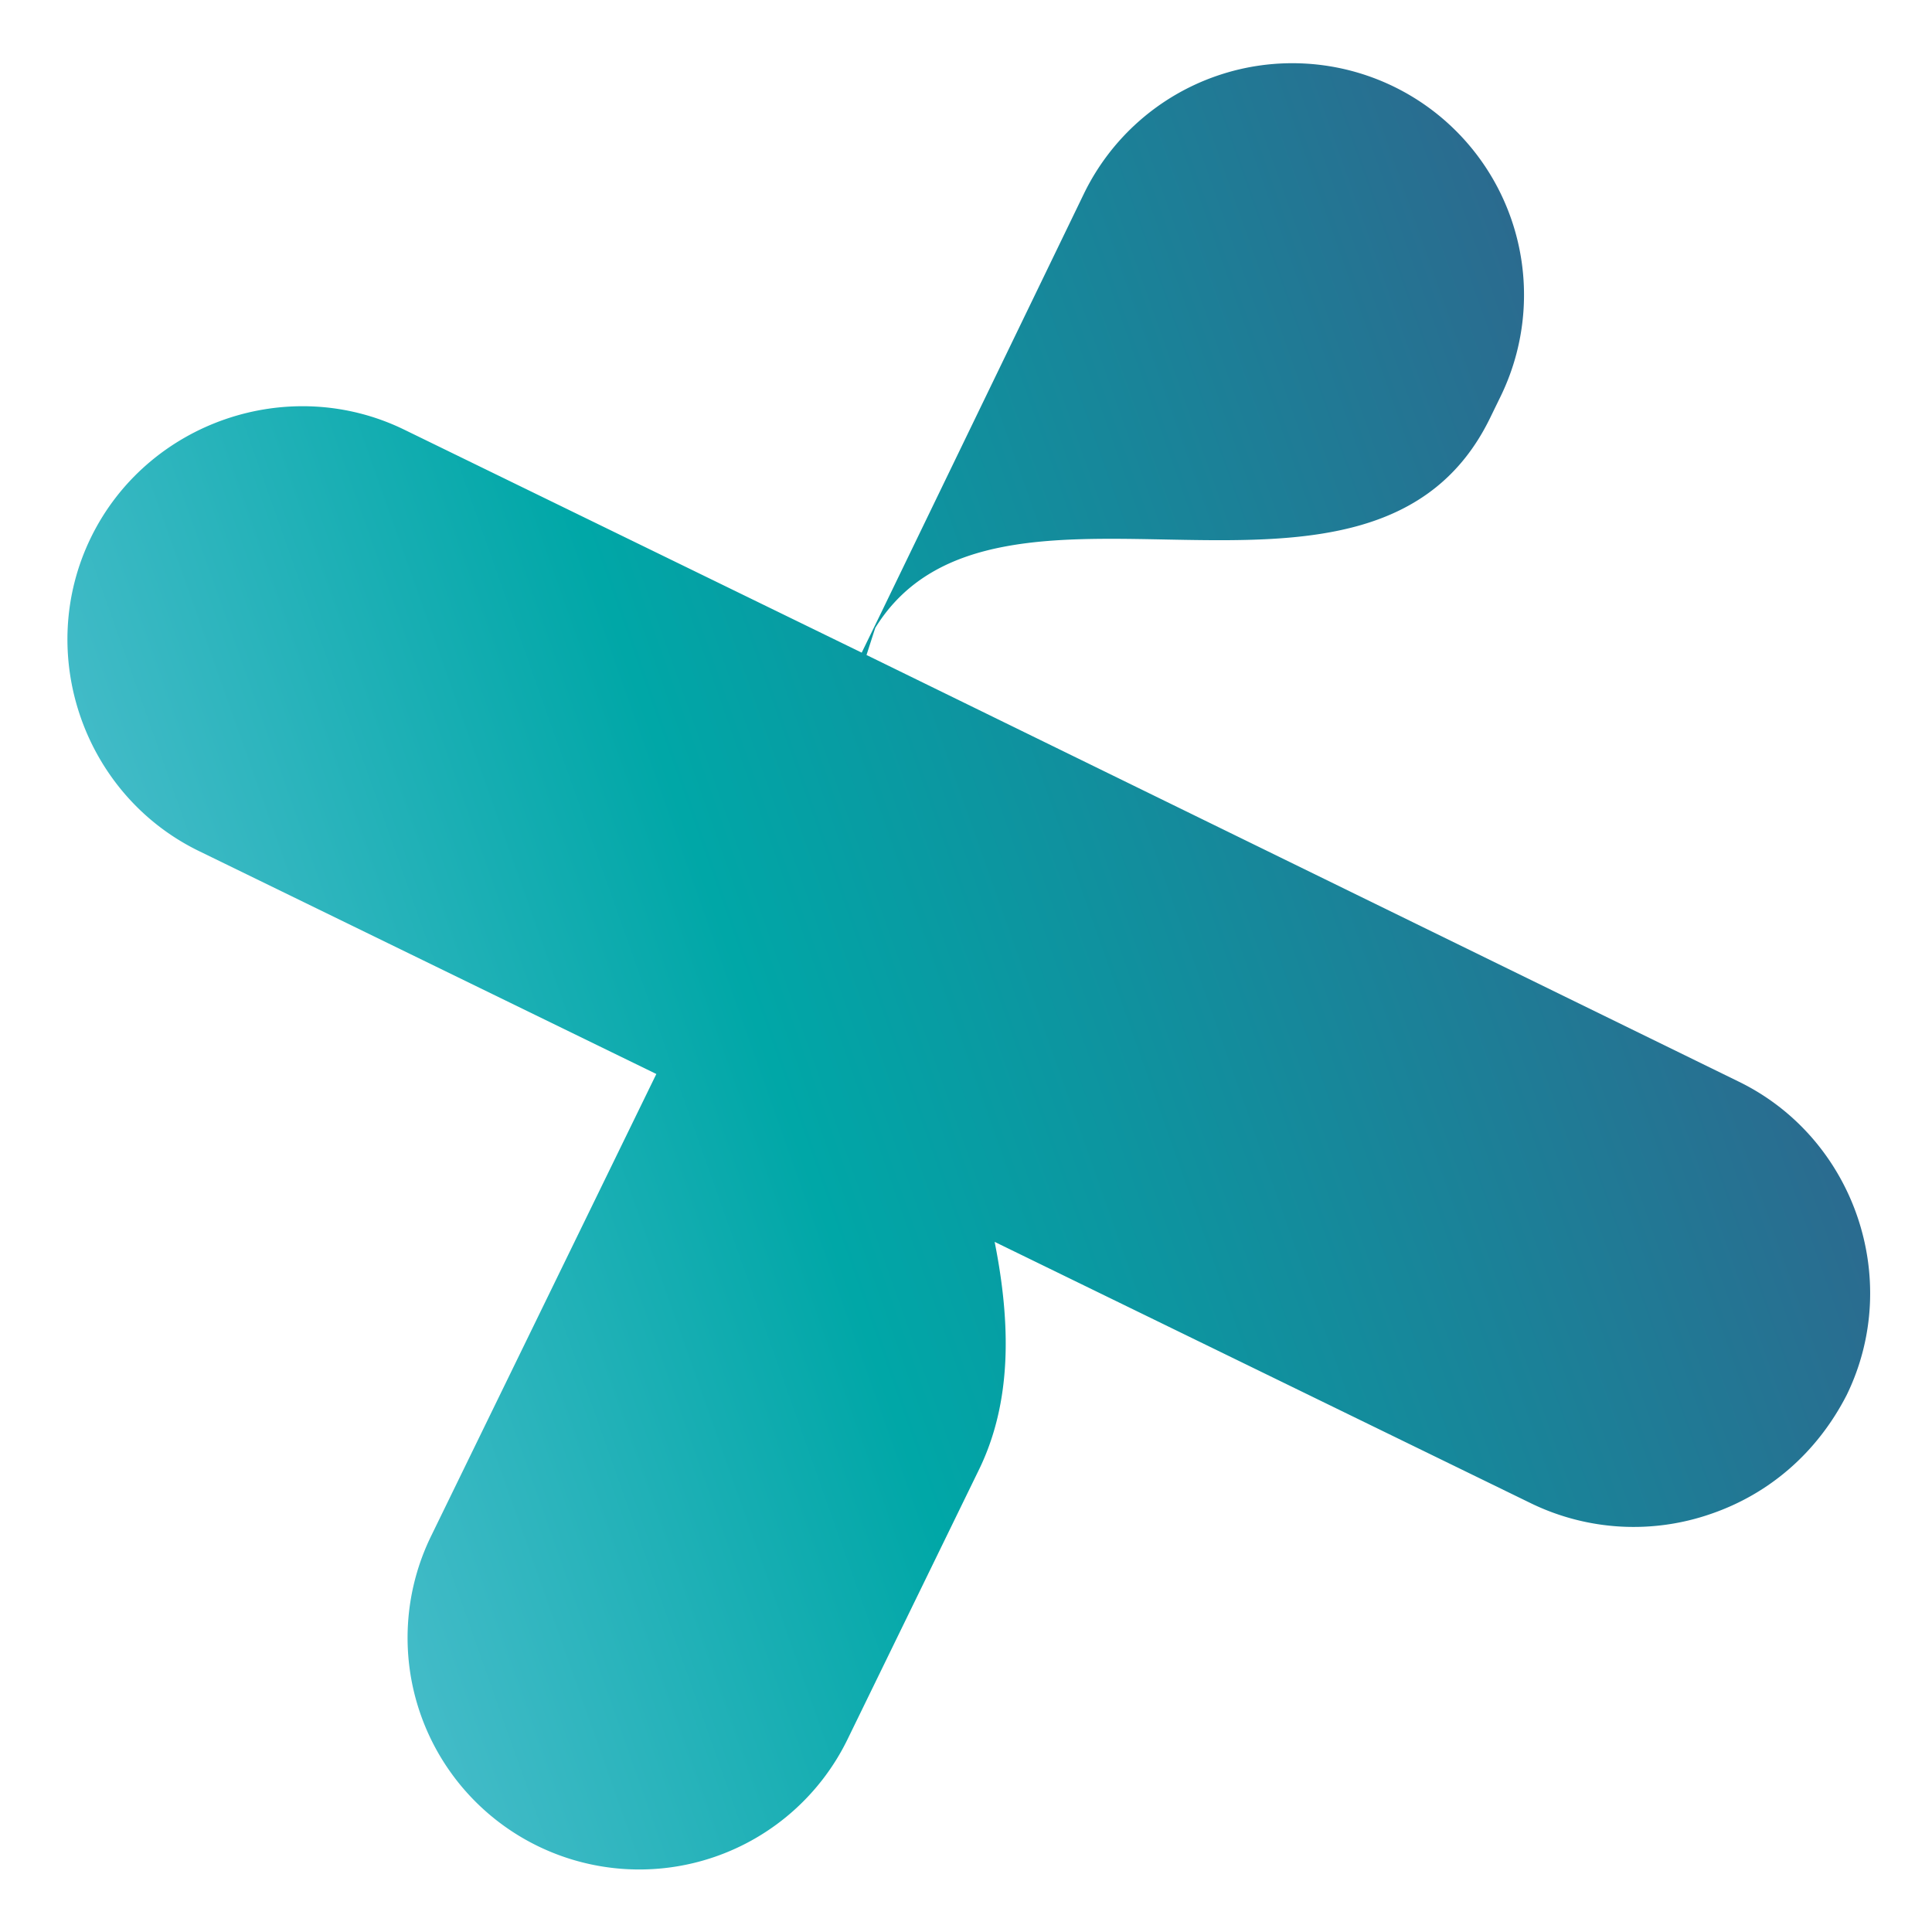 <svg xmlns="http://www.w3.org/2000/svg" xmlns:xlink="http://www.w3.org/1999/xlink" width="687.606" height="687.606" viewBox="0 0 687.606 687.606">
  <defs>
    <linearGradient id="linear-gradient" x1="-0.01" y1="0.5" x2="1.83" y2="0.5" gradientUnits="objectBoundingBox">
      <stop offset="0" stop-color="#45bcc9"/>
      <stop offset="0.2" stop-color="#00a7a7"/>
      <stop offset="1" stop-color="#631c70"/>
    </linearGradient>
  </defs>
  <path id="Tracé_262" data-name="Tracé 262" d="M509.97,146.861l6.063-6.063A82.41,82.41,0,0,0,399.488,24.252L282.942,141.471l-9.431,9.431-2.021,2.021-128-128C111.156-7.41,57.936-7.41,25.6,24.926s-32.336,85.556,0,117.893l128,128L24.252,400.161A82.41,82.41,0,0,0,140.8,516.707l75.451-75.451c18.863-18.863,27.621-45.136,31.663-74.778L398.14,516.707a83.6,83.6,0,0,0,59.283,24.252c21.558,0,42.441-8.084,59.283-24.252,32.336-32.336,32.336-85.556,0-117.893L272.837,154.271l6.063-8.084C342.226,94.314,442.6,214.228,509.97,146.861Z" transform="matrix(0.946, -0.326, 0.326, 0.946, 0, 176.119)" fill="url(#linear-gradient)"/>
</svg>
